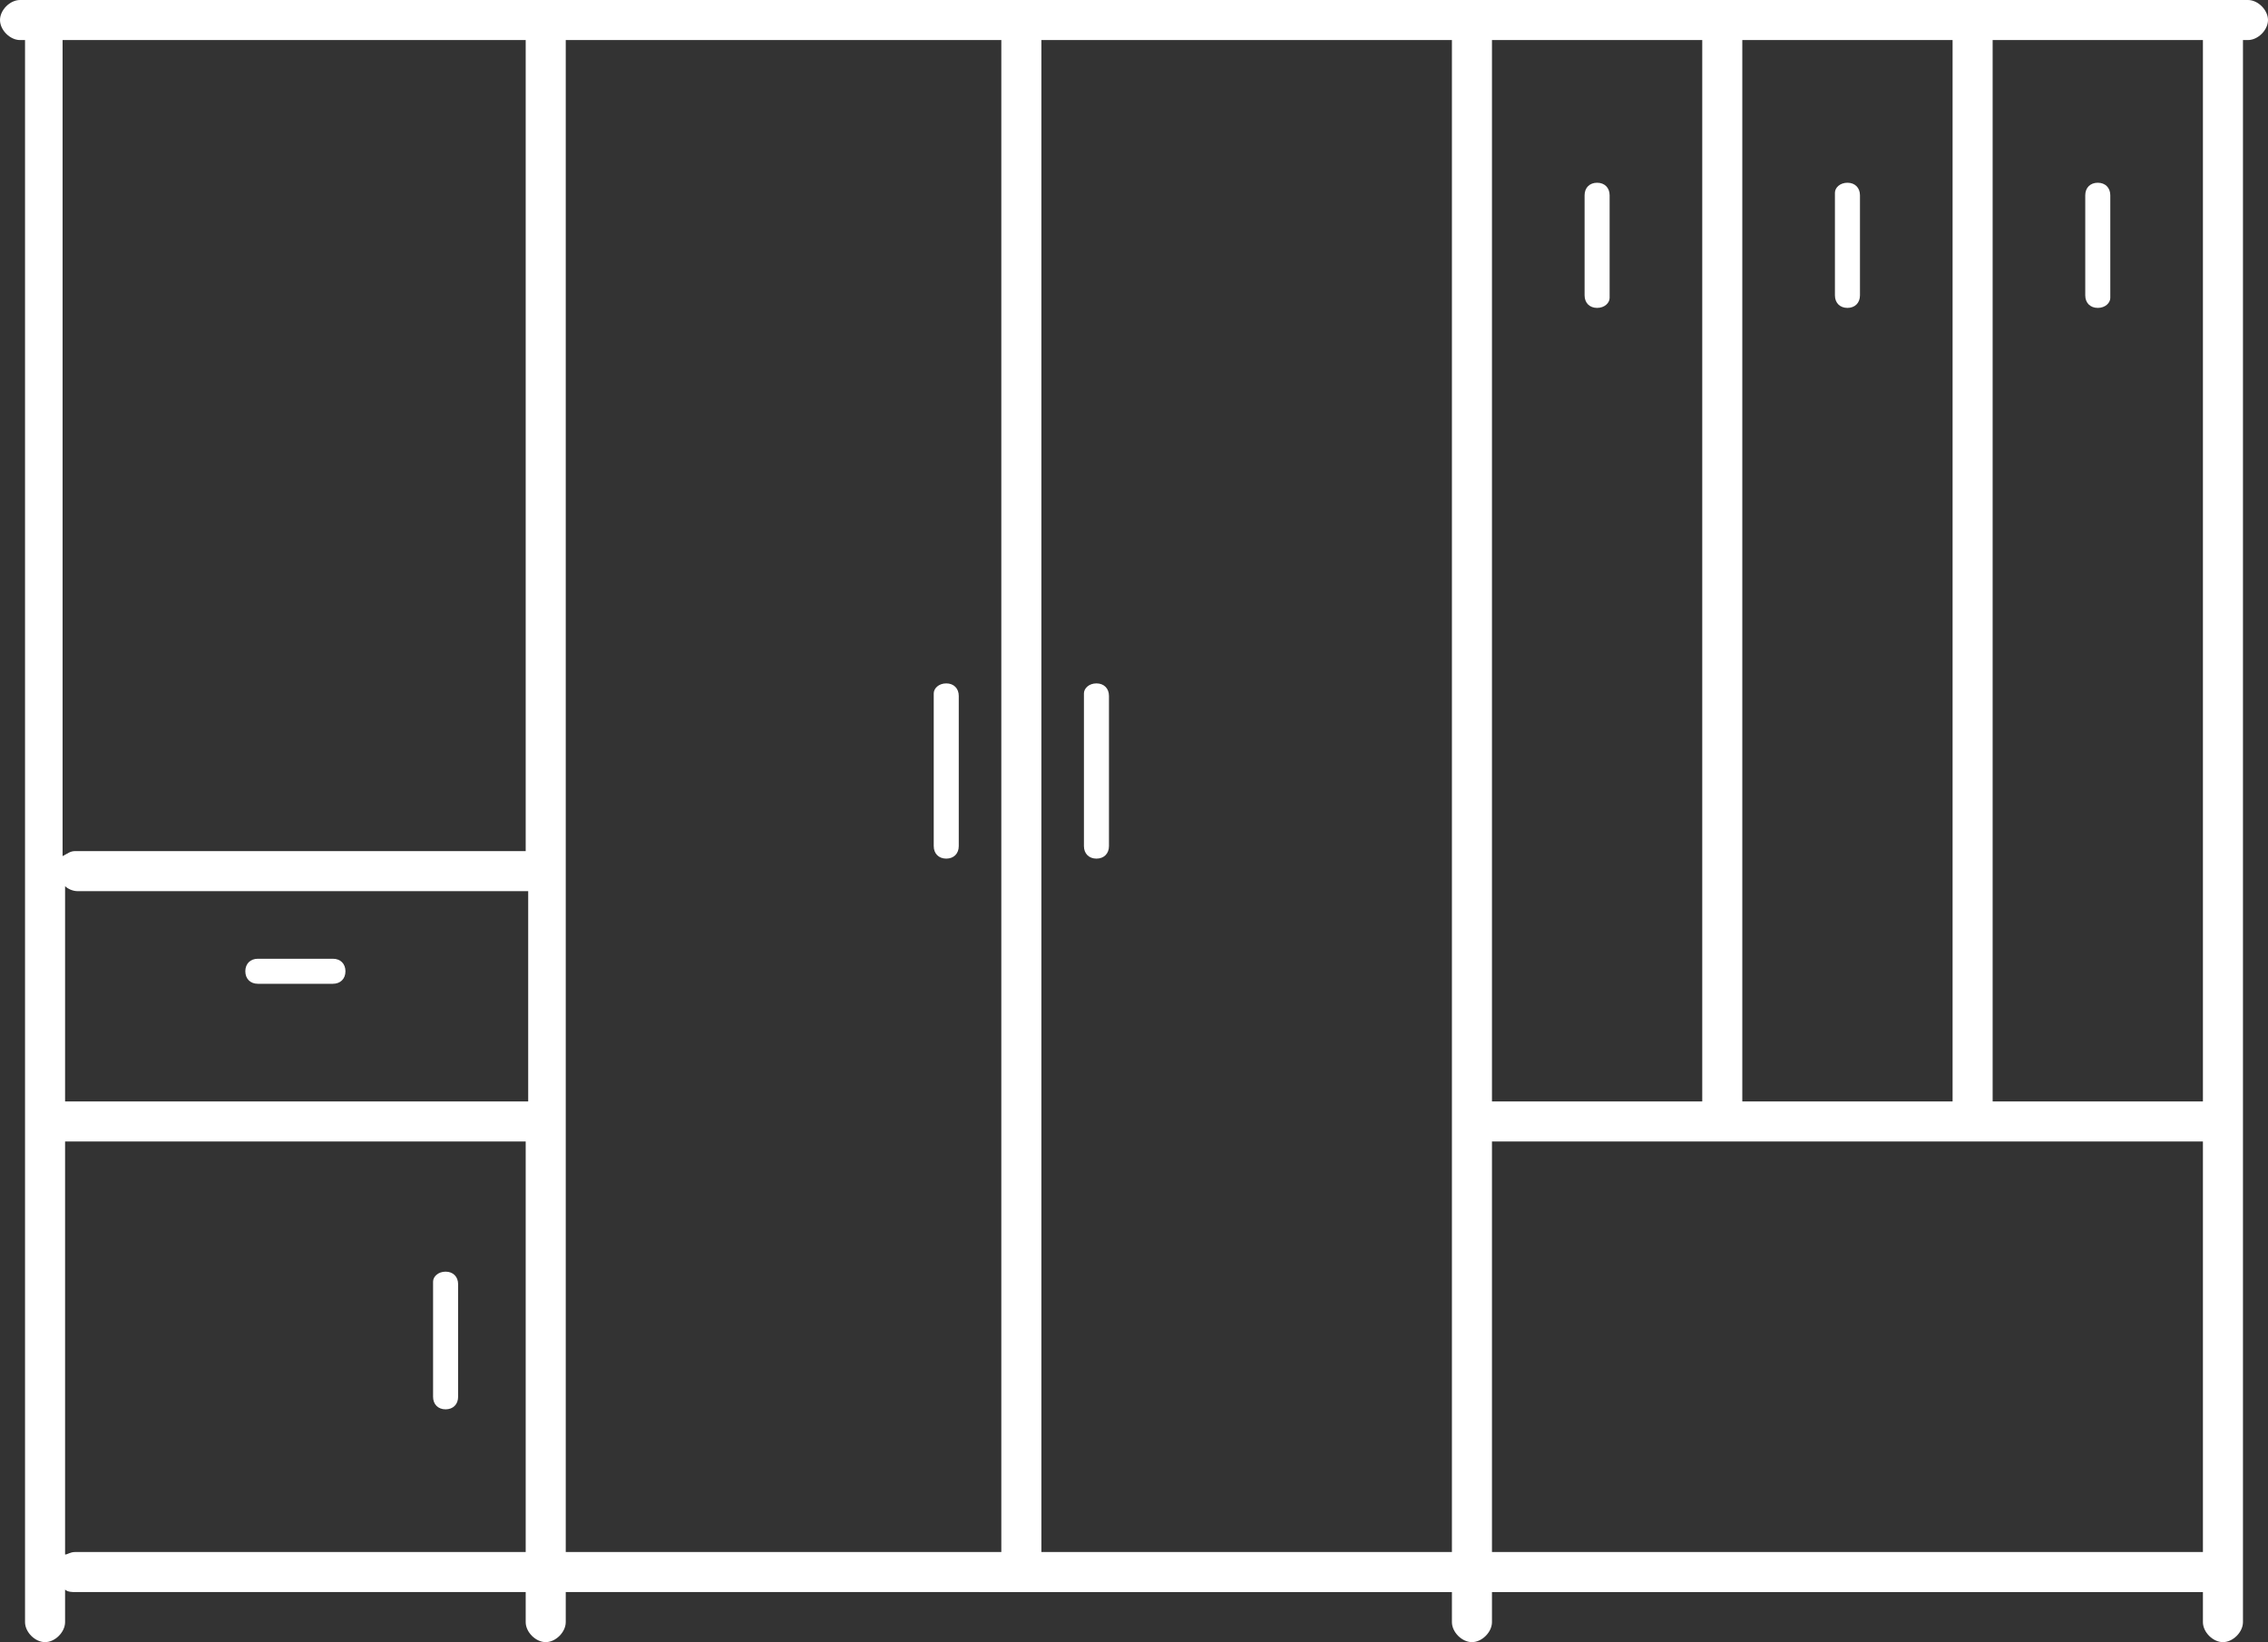 <?xml version="1.0" encoding="UTF-8"?> <!-- Generator: Adobe Illustrator 21.0.0, SVG Export Plug-In . SVG Version: 6.00 Build 0) --> <svg xmlns="http://www.w3.org/2000/svg" xmlns:xlink="http://www.w3.org/1999/xlink" id="Слой_1" x="0px" y="0px" viewBox="0 0 90.6 65.6" style="enable-background:new 0 0 90.6 65.6;" xml:space="preserve"><rect x="0" y="0" width="90.6" height="65.6" fill="#333333" stroke="none"/> <style type="text/css"> .st0{fill:#FFFFFF;} </style> <title>hallway</title> <g> <path class="st0" d="M17.8,50.8c-0.3,0-0.5,0.2-0.5,0.4c0,0,0,0,0,0.1v4.5c0,0.3,0.2,0.5,0.5,0.5s0.5-0.2,0.5-0.5v-4.5 C18.3,51,18.1,50.8,17.8,50.8C17.9,50.8,17.9,50.8,17.8,50.8L17.8,50.8z"></path> <path class="st0" d="M37.8,27.3c-0.3,0-0.5,0.2-0.5,0.4c0,0,0,0,0,0.1v6c0,0.3,0.2,0.5,0.5,0.5s0.5-0.2,0.5-0.5v-6 C38.3,27.5,38.1,27.3,37.8,27.3C37.9,27.3,37.9,27.3,37.8,27.3L37.8,27.3z"></path> <path class="st0" d="M13.3,38.3h-3c-0.3,0-0.5,0.2-0.5,0.5s0.2,0.5,0.5,0.5h3c0.3,0,0.5-0.2,0.5-0.5S13.6,38.3,13.3,38.3z"></path> <path class="st0" d="M89.8,0h-89C0.4,0,0,0.4,0,0.8c0,0.4,0.4,0.8,0.8,0.8H1v63.2c0,0.4,0.4,0.8,0.8,0.8c0.4,0,0.8-0.4,0.8-0.8 v-1.3c0.1,0.1,0.3,0.1,0.4,0.1h18v1.2c0,0.4,0.4,0.8,0.8,0.8c0.4,0,0.8-0.4,0.8-0.8v-1.2H58v1.2c0,0.4,0.4,0.8,0.8,0.8 s0.8-0.4,0.8-0.8c0,0,0,0,0,0l0,0v-1.2H88v1.2c0,0.4,0.4,0.8,0.8,0.8c0.4,0,0.8-0.4,0.8-0.8V1.6h0.2c0.4,0,0.8-0.4,0.8-0.8 C90.6,0.4,90.2,0,89.8,0z M78,44h-8.4V1.6H78V44z M59.6,1.6H68V44h-8.4V1.6z M2.6,35.4c0.1,0.1,0.3,0.2,0.5,0.2h18V44H2.6V35.4z M21,1.6V34H3c-0.2,0-0.3,0.1-0.5,0.2V1.6H21z M3,62c-0.2,0-0.3,0.1-0.4,0.1V45.6H21V62H3z M22.6,1.8V1.6H40V62H22.6V1.8z M41.6,62 V1.6H58V62H41.6z M87.8,62H59.6V45.6H88V62H87.8z M88,44h-8.4V1.6H88V44z"></path> <path class="st0" d="M43.8,27.3c-0.3,0-0.5,0.2-0.5,0.4c0,0,0,0,0,0.1v6c0,0.3,0.2,0.5,0.5,0.5s0.5-0.2,0.5-0.5v-6 C44.3,27.5,44.1,27.3,43.8,27.3C43.9,27.3,43.9,27.3,43.8,27.3L43.8,27.3z"></path> <path class="st0" d="M63.8,12.3c0.3,0,0.5-0.2,0.5-0.4c0,0,0,0,0-0.1v-4c0-0.3-0.2-0.5-0.5-0.5c-0.3,0-0.5,0.2-0.5,0.5v4 C63.3,12.1,63.5,12.3,63.8,12.3C63.7,12.3,63.7,12.3,63.8,12.3L63.8,12.3z"></path> <path class="st0" d="M73.8,7.3c-0.3,0-0.5,0.2-0.5,0.4c0,0,0,0,0,0.1v4c0,0.3,0.2,0.5,0.5,0.5s0.5-0.2,0.5-0.5v-4 C74.3,7.5,74.1,7.3,73.8,7.3C73.9,7.3,73.9,7.3,73.8,7.3L73.8,7.3z"></path> <path class="st0" d="M83.8,12.3c0.3,0,0.5-0.2,0.5-0.4c0,0,0,0,0-0.1v-4c0-0.3-0.2-0.5-0.5-0.5s-0.5,0.2-0.5,0.5v4 C83.3,12.1,83.5,12.3,83.8,12.3C83.7,12.3,83.7,12.3,83.8,12.3L83.8,12.3z"></path> </g> </svg> 